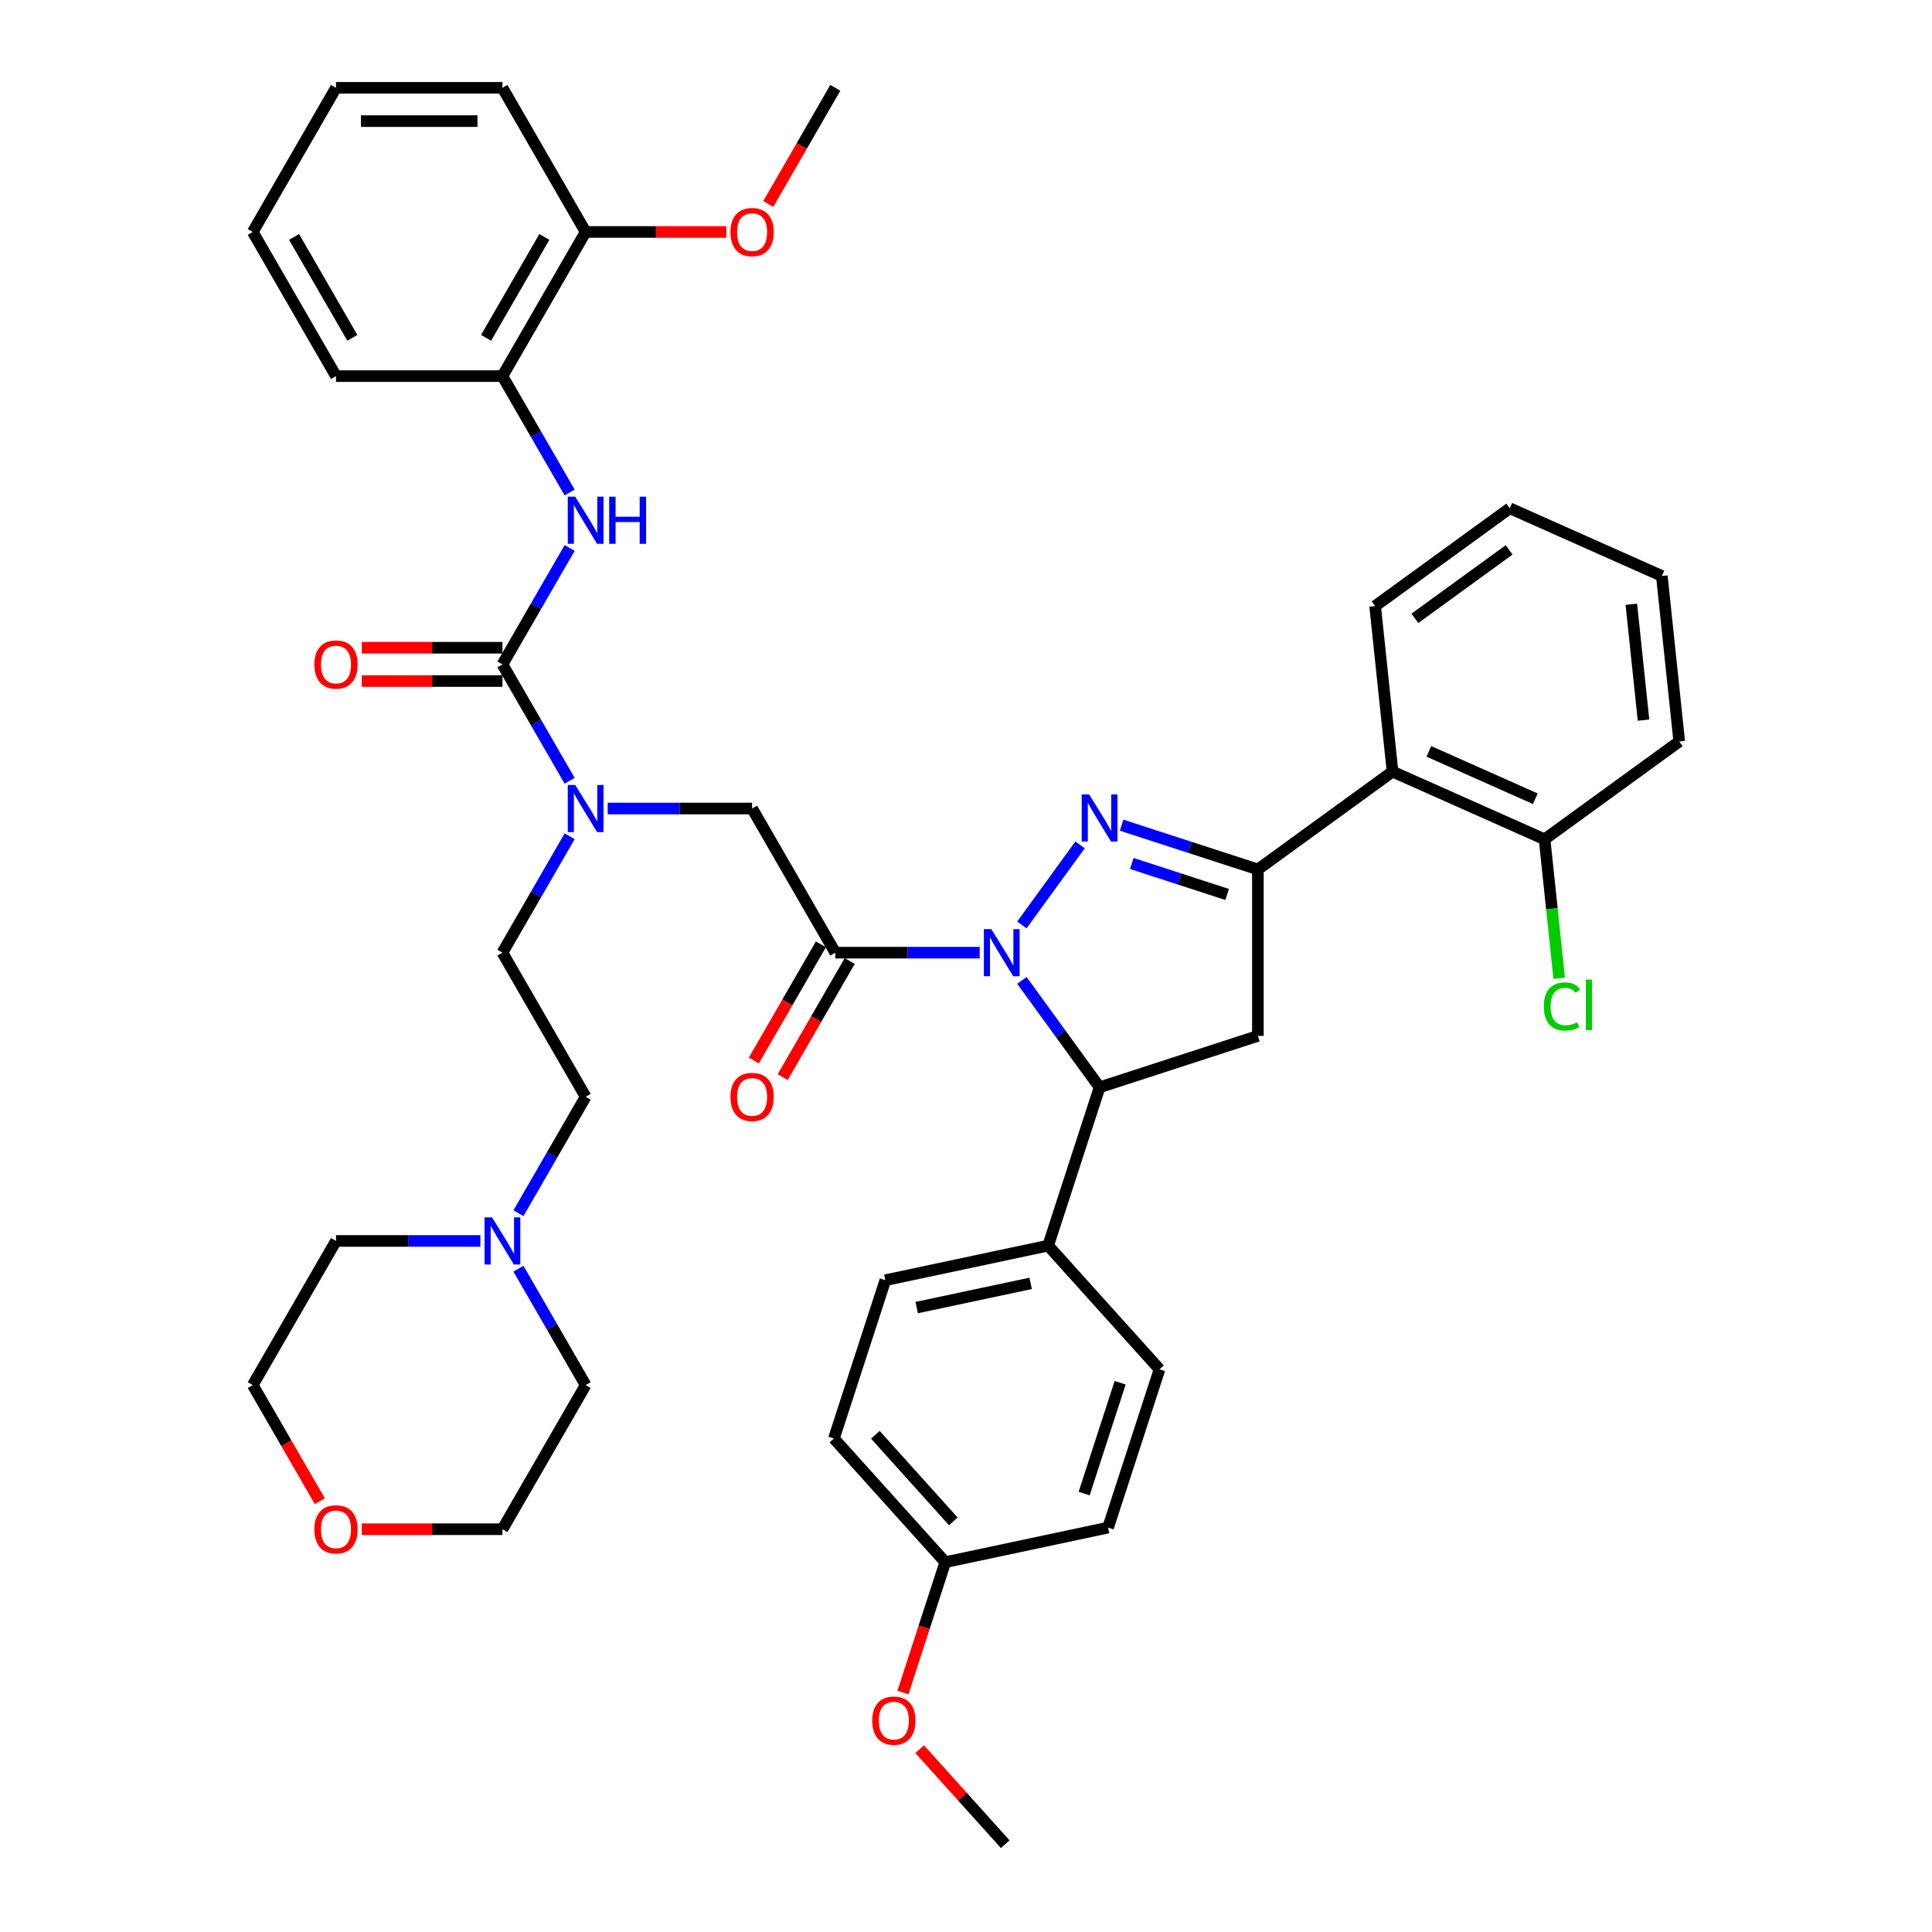 <?xml version='1.0' encoding='iso-8859-1'?>
<svg version='1.1' baseProfile='full'
              xmlns='http://www.w3.org/2000/svg'
                      xmlns:rdkit='http://www.rdkit.org/xml'
                      xmlns:xlink='http://www.w3.org/1999/xlink'
                  xml:space='preserve'
width='1000px' height='1000px' viewBox='0 0 1000 1000'>
<!-- END OF HEADER -->
<rect style='opacity:1.0;fill:#FFFFFF;stroke:none' width='1000' height='1000' x='0' y='0'> </rect>
<path class='bond-0' d='M 294.845,432.843 L 277.451,462.971' style='fill:none;fill-rule:evenodd;stroke:#0000FF;stroke-width:6px;stroke-linecap:butt;stroke-linejoin:miter;stroke-opacity:1' />
<path class='bond-0' d='M 277.451,462.971 L 260.057,493.098' style='fill:none;fill-rule:evenodd;stroke:#000000;stroke-width:6px;stroke-linecap:butt;stroke-linejoin:miter;stroke-opacity:1' />
<path class='bond-1' d='M 314.537,418.491 L 351.909,418.491' style='fill:none;fill-rule:evenodd;stroke:#0000FF;stroke-width:6px;stroke-linecap:butt;stroke-linejoin:miter;stroke-opacity:1' />
<path class='bond-1' d='M 351.909,418.491 L 389.28,418.491' style='fill:none;fill-rule:evenodd;stroke:#000000;stroke-width:6px;stroke-linecap:butt;stroke-linejoin:miter;stroke-opacity:1' />
<path class='bond-2' d='M 294.845,404.138 L 277.451,374.011' style='fill:none;fill-rule:evenodd;stroke:#0000FF;stroke-width:6px;stroke-linecap:butt;stroke-linejoin:miter;stroke-opacity:1' />
<path class='bond-2' d='M 277.451,374.011 L 260.057,343.883' style='fill:none;fill-rule:evenodd;stroke:#000000;stroke-width:6px;stroke-linecap:butt;stroke-linejoin:miter;stroke-opacity:1' />
<path class='bond-3' d='M 260.057,194.669 L 303.131,120.062' style='fill:none;fill-rule:evenodd;stroke:#000000;stroke-width:6px;stroke-linecap:butt;stroke-linejoin:miter;stroke-opacity:1' />
<path class='bond-3' d='M 251.597,174.863 L 281.749,122.638' style='fill:none;fill-rule:evenodd;stroke:#000000;stroke-width:6px;stroke-linecap:butt;stroke-linejoin:miter;stroke-opacity:1' />
<path class='bond-4' d='M 260.057,194.669 L 173.908,194.669' style='fill:none;fill-rule:evenodd;stroke:#000000;stroke-width:6px;stroke-linecap:butt;stroke-linejoin:miter;stroke-opacity:1' />
<path class='bond-5' d='M 260.057,194.669 L 277.451,224.796' style='fill:none;fill-rule:evenodd;stroke:#000000;stroke-width:6px;stroke-linecap:butt;stroke-linejoin:miter;stroke-opacity:1' />
<path class='bond-5' d='M 277.451,224.796 L 294.845,254.924' style='fill:none;fill-rule:evenodd;stroke:#0000FF;stroke-width:6px;stroke-linecap:butt;stroke-linejoin:miter;stroke-opacity:1' />
<path class='bond-6' d='M 424.894,488.79 L 407.54,518.849' style='fill:none;fill-rule:evenodd;stroke:#000000;stroke-width:6px;stroke-linecap:butt;stroke-linejoin:miter;stroke-opacity:1' />
<path class='bond-6' d='M 407.54,518.849 L 390.186,548.907' style='fill:none;fill-rule:evenodd;stroke:#FF0000;stroke-width:6px;stroke-linecap:butt;stroke-linejoin:miter;stroke-opacity:1' />
<path class='bond-6' d='M 439.816,497.405 L 422.461,527.464' style='fill:none;fill-rule:evenodd;stroke:#000000;stroke-width:6px;stroke-linecap:butt;stroke-linejoin:miter;stroke-opacity:1' />
<path class='bond-6' d='M 422.461,527.464 L 405.107,557.522' style='fill:none;fill-rule:evenodd;stroke:#FF0000;stroke-width:6px;stroke-linecap:butt;stroke-linejoin:miter;stroke-opacity:1' />
<path class='bond-7' d='M 432.355,493.098 L 389.28,418.491' style='fill:none;fill-rule:evenodd;stroke:#000000;stroke-width:6px;stroke-linecap:butt;stroke-linejoin:miter;stroke-opacity:1' />
<path class='bond-8' d='M 432.355,493.098 L 469.726,493.098' style='fill:none;fill-rule:evenodd;stroke:#000000;stroke-width:6px;stroke-linecap:butt;stroke-linejoin:miter;stroke-opacity:1' />
<path class='bond-8' d='M 469.726,493.098 L 507.098,493.098' style='fill:none;fill-rule:evenodd;stroke:#0000FF;stroke-width:6px;stroke-linecap:butt;stroke-linejoin:miter;stroke-opacity:1' />
<path class='bond-9' d='M 260.057,343.883 L 277.451,313.756' style='fill:none;fill-rule:evenodd;stroke:#000000;stroke-width:6px;stroke-linecap:butt;stroke-linejoin:miter;stroke-opacity:1' />
<path class='bond-9' d='M 277.451,313.756 L 294.845,283.629' style='fill:none;fill-rule:evenodd;stroke:#0000FF;stroke-width:6px;stroke-linecap:butt;stroke-linejoin:miter;stroke-opacity:1' />
<path class='bond-10' d='M 260.057,335.269 L 223.659,335.269' style='fill:none;fill-rule:evenodd;stroke:#000000;stroke-width:6px;stroke-linecap:butt;stroke-linejoin:miter;stroke-opacity:1' />
<path class='bond-10' d='M 223.659,335.269 L 187.261,335.269' style='fill:none;fill-rule:evenodd;stroke:#FF0000;stroke-width:6px;stroke-linecap:butt;stroke-linejoin:miter;stroke-opacity:1' />
<path class='bond-10' d='M 260.057,352.498 L 223.659,352.498' style='fill:none;fill-rule:evenodd;stroke:#000000;stroke-width:6px;stroke-linecap:butt;stroke-linejoin:miter;stroke-opacity:1' />
<path class='bond-10' d='M 223.659,352.498 L 187.261,352.498' style='fill:none;fill-rule:evenodd;stroke:#FF0000;stroke-width:6px;stroke-linecap:butt;stroke-linejoin:miter;stroke-opacity:1' />
<path class='bond-11' d='M 303.131,120.062 L 339.529,120.062' style='fill:none;fill-rule:evenodd;stroke:#000000;stroke-width:6px;stroke-linecap:butt;stroke-linejoin:miter;stroke-opacity:1' />
<path class='bond-11' d='M 339.529,120.062 L 375.927,120.062' style='fill:none;fill-rule:evenodd;stroke:#FF0000;stroke-width:6px;stroke-linecap:butt;stroke-linejoin:miter;stroke-opacity:1' />
<path class='bond-12' d='M 303.131,120.062 L 260.057,45.455' style='fill:none;fill-rule:evenodd;stroke:#000000;stroke-width:6px;stroke-linecap:butt;stroke-linejoin:miter;stroke-opacity:1' />
<path class='bond-13' d='M 397.646,105.572 L 415.001,75.513' style='fill:none;fill-rule:evenodd;stroke:#FF0000;stroke-width:6px;stroke-linecap:butt;stroke-linejoin:miter;stroke-opacity:1' />
<path class='bond-13' d='M 415.001,75.513 L 432.355,45.455' style='fill:none;fill-rule:evenodd;stroke:#000000;stroke-width:6px;stroke-linecap:butt;stroke-linejoin:miter;stroke-opacity:1' />
<path class='bond-14' d='M 268.343,627.96 L 285.737,597.833' style='fill:none;fill-rule:evenodd;stroke:#0000FF;stroke-width:6px;stroke-linecap:butt;stroke-linejoin:miter;stroke-opacity:1' />
<path class='bond-14' d='M 285.737,597.833 L 303.131,567.705' style='fill:none;fill-rule:evenodd;stroke:#000000;stroke-width:6px;stroke-linecap:butt;stroke-linejoin:miter;stroke-opacity:1' />
<path class='bond-15' d='M 268.343,656.665 L 285.737,686.792' style='fill:none;fill-rule:evenodd;stroke:#0000FF;stroke-width:6px;stroke-linecap:butt;stroke-linejoin:miter;stroke-opacity:1' />
<path class='bond-15' d='M 285.737,686.792 L 303.131,716.92' style='fill:none;fill-rule:evenodd;stroke:#000000;stroke-width:6px;stroke-linecap:butt;stroke-linejoin:miter;stroke-opacity:1' />
<path class='bond-16' d='M 248.651,642.312 L 211.279,642.312' style='fill:none;fill-rule:evenodd;stroke:#0000FF;stroke-width:6px;stroke-linecap:butt;stroke-linejoin:miter;stroke-opacity:1' />
<path class='bond-16' d='M 211.279,642.312 L 173.908,642.312' style='fill:none;fill-rule:evenodd;stroke:#000000;stroke-width:6px;stroke-linecap:butt;stroke-linejoin:miter;stroke-opacity:1' />
<path class='bond-17' d='M 165.542,777.037 L 148.188,746.978' style='fill:none;fill-rule:evenodd;stroke:#FF0000;stroke-width:6px;stroke-linecap:butt;stroke-linejoin:miter;stroke-opacity:1' />
<path class='bond-17' d='M 148.188,746.978 L 130.833,716.92' style='fill:none;fill-rule:evenodd;stroke:#000000;stroke-width:6px;stroke-linecap:butt;stroke-linejoin:miter;stroke-opacity:1' />
<path class='bond-18' d='M 187.261,791.527 L 223.659,791.527' style='fill:none;fill-rule:evenodd;stroke:#FF0000;stroke-width:6px;stroke-linecap:butt;stroke-linejoin:miter;stroke-opacity:1' />
<path class='bond-18' d='M 223.659,791.527 L 260.057,791.527' style='fill:none;fill-rule:evenodd;stroke:#000000;stroke-width:6px;stroke-linecap:butt;stroke-linejoin:miter;stroke-opacity:1' />
<path class='bond-19' d='M 528.932,507.45 L 549.036,535.122' style='fill:none;fill-rule:evenodd;stroke:#0000FF;stroke-width:6px;stroke-linecap:butt;stroke-linejoin:miter;stroke-opacity:1' />
<path class='bond-19' d='M 549.036,535.122 L 569.141,562.794' style='fill:none;fill-rule:evenodd;stroke:#000000;stroke-width:6px;stroke-linecap:butt;stroke-linejoin:miter;stroke-opacity:1' />
<path class='bond-20' d='M 528.932,478.746 L 559.036,437.311' style='fill:none;fill-rule:evenodd;stroke:#0000FF;stroke-width:6px;stroke-linecap:butt;stroke-linejoin:miter;stroke-opacity:1' />
<path class='bond-21' d='M 651.074,450.023 L 720.77,399.386' style='fill:none;fill-rule:evenodd;stroke:#000000;stroke-width:6px;stroke-linecap:butt;stroke-linejoin:miter;stroke-opacity:1' />
<path class='bond-22' d='M 651.074,450.023 L 651.074,536.172' style='fill:none;fill-rule:evenodd;stroke:#000000;stroke-width:6px;stroke-linecap:butt;stroke-linejoin:miter;stroke-opacity:1' />
<path class='bond-23' d='M 651.074,450.023 L 615.81,438.566' style='fill:none;fill-rule:evenodd;stroke:#000000;stroke-width:6px;stroke-linecap:butt;stroke-linejoin:miter;stroke-opacity:1' />
<path class='bond-23' d='M 615.81,438.566 L 580.547,427.108' style='fill:none;fill-rule:evenodd;stroke:#0000FF;stroke-width:6px;stroke-linecap:butt;stroke-linejoin:miter;stroke-opacity:1' />
<path class='bond-23' d='M 635.17,462.973 L 610.486,454.952' style='fill:none;fill-rule:evenodd;stroke:#000000;stroke-width:6px;stroke-linecap:butt;stroke-linejoin:miter;stroke-opacity:1' />
<path class='bond-23' d='M 610.486,454.952 L 585.802,446.932' style='fill:none;fill-rule:evenodd;stroke:#0000FF;stroke-width:6px;stroke-linecap:butt;stroke-linejoin:miter;stroke-opacity:1' />
<path class='bond-24' d='M 651.074,536.172 L 569.141,562.794' style='fill:none;fill-rule:evenodd;stroke:#000000;stroke-width:6px;stroke-linecap:butt;stroke-linejoin:miter;stroke-opacity:1' />
<path class='bond-25' d='M 569.141,562.794 L 542.52,644.727' style='fill:none;fill-rule:evenodd;stroke:#000000;stroke-width:6px;stroke-linecap:butt;stroke-linejoin:miter;stroke-opacity:1' />
<path class='bond-26' d='M 720.77,399.386 L 799.471,434.426' style='fill:none;fill-rule:evenodd;stroke:#000000;stroke-width:6px;stroke-linecap:butt;stroke-linejoin:miter;stroke-opacity:1' />
<path class='bond-26' d='M 739.583,388.902 L 794.673,413.43' style='fill:none;fill-rule:evenodd;stroke:#000000;stroke-width:6px;stroke-linecap:butt;stroke-linejoin:miter;stroke-opacity:1' />
<path class='bond-27' d='M 720.77,399.386 L 711.765,313.709' style='fill:none;fill-rule:evenodd;stroke:#000000;stroke-width:6px;stroke-linecap:butt;stroke-linejoin:miter;stroke-opacity:1' />
<path class='bond-28' d='M 799.471,434.426 L 803.251,470.39' style='fill:none;fill-rule:evenodd;stroke:#000000;stroke-width:6px;stroke-linecap:butt;stroke-linejoin:miter;stroke-opacity:1' />
<path class='bond-28' d='M 803.251,470.39 L 807.031,506.354' style='fill:none;fill-rule:evenodd;stroke:#00CC00;stroke-width:6px;stroke-linecap:butt;stroke-linejoin:miter;stroke-opacity:1' />
<path class='bond-29' d='M 799.471,434.426 L 869.167,383.789' style='fill:none;fill-rule:evenodd;stroke:#000000;stroke-width:6px;stroke-linecap:butt;stroke-linejoin:miter;stroke-opacity:1' />
<path class='bond-30' d='M 542.52,644.727 L 458.253,662.638' style='fill:none;fill-rule:evenodd;stroke:#000000;stroke-width:6px;stroke-linecap:butt;stroke-linejoin:miter;stroke-opacity:1' />
<path class='bond-30' d='M 533.462,664.267 L 474.475,676.804' style='fill:none;fill-rule:evenodd;stroke:#000000;stroke-width:6px;stroke-linecap:butt;stroke-linejoin:miter;stroke-opacity:1' />
<path class='bond-31' d='M 542.52,644.727 L 600.164,708.748' style='fill:none;fill-rule:evenodd;stroke:#000000;stroke-width:6px;stroke-linecap:butt;stroke-linejoin:miter;stroke-opacity:1' />
<path class='bond-32' d='M 489.276,808.592 L 431.632,744.57' style='fill:none;fill-rule:evenodd;stroke:#000000;stroke-width:6px;stroke-linecap:butt;stroke-linejoin:miter;stroke-opacity:1' />
<path class='bond-32' d='M 493.434,787.46 L 453.083,742.645' style='fill:none;fill-rule:evenodd;stroke:#000000;stroke-width:6px;stroke-linecap:butt;stroke-linejoin:miter;stroke-opacity:1' />
<path class='bond-33' d='M 489.276,808.592 L 478.32,842.313' style='fill:none;fill-rule:evenodd;stroke:#000000;stroke-width:6px;stroke-linecap:butt;stroke-linejoin:miter;stroke-opacity:1' />
<path class='bond-33' d='M 478.32,842.313 L 467.363,876.034' style='fill:none;fill-rule:evenodd;stroke:#FF0000;stroke-width:6px;stroke-linecap:butt;stroke-linejoin:miter;stroke-opacity:1' />
<path class='bond-34' d='M 489.276,808.592 L 573.543,790.68' style='fill:none;fill-rule:evenodd;stroke:#000000;stroke-width:6px;stroke-linecap:butt;stroke-linejoin:miter;stroke-opacity:1' />
<path class='bond-35' d='M 458.253,662.638 L 431.632,744.57' style='fill:none;fill-rule:evenodd;stroke:#000000;stroke-width:6px;stroke-linecap:butt;stroke-linejoin:miter;stroke-opacity:1' />
<path class='bond-36' d='M 600.164,708.748 L 573.543,790.68' style='fill:none;fill-rule:evenodd;stroke:#000000;stroke-width:6px;stroke-linecap:butt;stroke-linejoin:miter;stroke-opacity:1' />
<path class='bond-36' d='M 579.785,715.713 L 561.15,773.066' style='fill:none;fill-rule:evenodd;stroke:#000000;stroke-width:6px;stroke-linecap:butt;stroke-linejoin:miter;stroke-opacity:1' />
<path class='bond-37' d='M 476.008,905.354 L 498.154,929.95' style='fill:none;fill-rule:evenodd;stroke:#FF0000;stroke-width:6px;stroke-linecap:butt;stroke-linejoin:miter;stroke-opacity:1' />
<path class='bond-37' d='M 498.154,929.95 L 520.3,954.545' style='fill:none;fill-rule:evenodd;stroke:#000000;stroke-width:6px;stroke-linecap:butt;stroke-linejoin:miter;stroke-opacity:1' />
<path class='bond-38' d='M 711.765,313.709 L 781.461,263.072' style='fill:none;fill-rule:evenodd;stroke:#000000;stroke-width:6px;stroke-linecap:butt;stroke-linejoin:miter;stroke-opacity:1' />
<path class='bond-38' d='M 732.346,320.053 L 781.134,284.607' style='fill:none;fill-rule:evenodd;stroke:#000000;stroke-width:6px;stroke-linecap:butt;stroke-linejoin:miter;stroke-opacity:1' />
<path class='bond-39' d='M 869.167,383.789 L 860.162,298.112' style='fill:none;fill-rule:evenodd;stroke:#000000;stroke-width:6px;stroke-linecap:butt;stroke-linejoin:miter;stroke-opacity:1' />
<path class='bond-39' d='M 850.68,372.739 L 844.377,312.765' style='fill:none;fill-rule:evenodd;stroke:#000000;stroke-width:6px;stroke-linecap:butt;stroke-linejoin:miter;stroke-opacity:1' />
<path class='bond-40' d='M 781.461,263.072 L 860.162,298.112' style='fill:none;fill-rule:evenodd;stroke:#000000;stroke-width:6px;stroke-linecap:butt;stroke-linejoin:miter;stroke-opacity:1' />
<path class='bond-41' d='M 303.131,567.705 L 260.057,493.098' style='fill:none;fill-rule:evenodd;stroke:#000000;stroke-width:6px;stroke-linecap:butt;stroke-linejoin:miter;stroke-opacity:1' />
<path class='bond-42' d='M 303.131,716.92 L 260.057,791.527' style='fill:none;fill-rule:evenodd;stroke:#000000;stroke-width:6px;stroke-linecap:butt;stroke-linejoin:miter;stroke-opacity:1' />
<path class='bond-43' d='M 173.908,642.312 L 130.833,716.92' style='fill:none;fill-rule:evenodd;stroke:#000000;stroke-width:6px;stroke-linecap:butt;stroke-linejoin:miter;stroke-opacity:1' />
<path class='bond-44' d='M 173.908,194.669 L 130.833,120.062' style='fill:none;fill-rule:evenodd;stroke:#000000;stroke-width:6px;stroke-linecap:butt;stroke-linejoin:miter;stroke-opacity:1' />
<path class='bond-44' d='M 182.368,174.863 L 152.216,122.638' style='fill:none;fill-rule:evenodd;stroke:#000000;stroke-width:6px;stroke-linecap:butt;stroke-linejoin:miter;stroke-opacity:1' />
<path class='bond-45' d='M 260.057,45.455 L 173.908,45.455' style='fill:none;fill-rule:evenodd;stroke:#000000;stroke-width:6px;stroke-linecap:butt;stroke-linejoin:miter;stroke-opacity:1' />
<path class='bond-45' d='M 247.135,62.684 L 186.83,62.684' style='fill:none;fill-rule:evenodd;stroke:#000000;stroke-width:6px;stroke-linecap:butt;stroke-linejoin:miter;stroke-opacity:1' />
<path class='bond-46' d='M 130.833,120.062 L 173.908,45.455' style='fill:none;fill-rule:evenodd;stroke:#000000;stroke-width:6px;stroke-linecap:butt;stroke-linejoin:miter;stroke-opacity:1' />
<path  class='atom-0' d='M 297.738 406.292
L 305.733 419.214
Q 306.526 420.489, 307.801 422.798
Q 309.076 425.107, 309.145 425.245
L 309.145 406.292
L 312.384 406.292
L 312.384 430.689
L 309.041 430.689
L 300.461 416.561
Q 299.461 414.907, 298.393 413.012
Q 297.359 411.116, 297.049 410.531
L 297.049 430.689
L 293.879 430.689
L 293.879 406.292
L 297.738 406.292
' fill='#0000FF'/>
<path  class='atom-3' d='M 378.081 567.774
Q 378.081 561.916, 380.976 558.642
Q 383.87 555.369, 389.28 555.369
Q 394.691 555.369, 397.585 558.642
Q 400.48 561.916, 400.48 567.774
Q 400.48 573.701, 397.551 577.078
Q 394.622 580.421, 389.28 580.421
Q 383.905 580.421, 380.976 577.078
Q 378.081 573.736, 378.081 567.774
M 389.28 577.664
Q 393.002 577.664, 395.001 575.183
Q 397.034 572.667, 397.034 567.774
Q 397.034 562.984, 395.001 560.572
Q 393.002 558.125, 389.28 558.125
Q 385.559 558.125, 383.526 560.538
Q 381.527 562.95, 381.527 567.774
Q 381.527 572.702, 383.526 575.183
Q 385.559 577.664, 389.28 577.664
' fill='#FF0000'/>
<path  class='atom-6' d='M 297.738 257.078
L 305.733 270
Q 306.526 271.275, 307.801 273.584
Q 309.076 275.892, 309.145 276.03
L 309.145 257.078
L 312.384 257.078
L 312.384 281.475
L 309.041 281.475
L 300.461 267.347
Q 299.461 265.692, 298.393 263.797
Q 297.359 261.902, 297.049 261.316
L 297.049 281.475
L 293.879 281.475
L 293.879 257.078
L 297.738 257.078
' fill='#0000FF'/>
<path  class='atom-6' d='M 315.313 257.078
L 318.621 257.078
L 318.621 267.45
L 331.095 267.45
L 331.095 257.078
L 334.403 257.078
L 334.403 281.475
L 331.095 281.475
L 331.095 270.207
L 318.621 270.207
L 318.621 281.475
L 315.313 281.475
L 315.313 257.078
' fill='#0000FF'/>
<path  class='atom-7' d='M 162.708 343.952
Q 162.708 338.094, 165.603 334.821
Q 168.498 331.547, 173.908 331.547
Q 179.318 331.547, 182.213 334.821
Q 185.107 338.094, 185.107 343.952
Q 185.107 349.879, 182.178 353.256
Q 179.249 356.599, 173.908 356.599
Q 168.532 356.599, 165.603 353.256
Q 162.708 349.914, 162.708 343.952
M 173.908 353.842
Q 177.629 353.842, 179.628 351.361
Q 181.661 348.846, 181.661 343.952
Q 181.661 339.163, 179.628 336.75
Q 177.629 334.304, 173.908 334.304
Q 170.186 334.304, 168.153 336.716
Q 166.154 339.128, 166.154 343.952
Q 166.154 348.88, 168.153 351.361
Q 170.186 353.842, 173.908 353.842
' fill='#FF0000'/>
<path  class='atom-9' d='M 378.081 120.131
Q 378.081 114.273, 380.976 110.999
Q 383.87 107.725, 389.28 107.725
Q 394.691 107.725, 397.585 110.999
Q 400.48 114.273, 400.48 120.131
Q 400.48 126.058, 397.551 129.435
Q 394.622 132.777, 389.28 132.777
Q 383.905 132.777, 380.976 129.435
Q 378.081 126.092, 378.081 120.131
M 389.28 130.021
Q 393.002 130.021, 395.001 127.54
Q 397.034 125.024, 397.034 120.131
Q 397.034 115.341, 395.001 112.929
Q 393.002 110.482, 389.28 110.482
Q 385.559 110.482, 383.526 112.894
Q 381.527 115.306, 381.527 120.131
Q 381.527 125.058, 383.526 127.54
Q 385.559 130.021, 389.28 130.021
' fill='#FF0000'/>
<path  class='atom-10' d='M 254.664 630.114
L 262.659 643.036
Q 263.451 644.311, 264.726 646.62
Q 266.001 648.929, 266.07 649.066
L 266.07 630.114
L 269.309 630.114
L 269.309 654.511
L 265.967 654.511
L 257.386 640.383
Q 256.387 638.729, 255.319 636.833
Q 254.285 634.938, 253.975 634.352
L 253.975 654.511
L 250.804 654.511
L 250.804 630.114
L 254.664 630.114
' fill='#0000FF'/>
<path  class='atom-11' d='M 162.708 791.596
Q 162.708 785.738, 165.603 782.464
Q 168.498 779.19, 173.908 779.19
Q 179.318 779.19, 182.213 782.464
Q 185.107 785.738, 185.107 791.596
Q 185.107 797.523, 182.178 800.9
Q 179.249 804.242, 173.908 804.242
Q 168.532 804.242, 165.603 800.9
Q 162.708 797.557, 162.708 791.596
M 173.908 801.486
Q 177.629 801.486, 179.628 799.005
Q 181.661 796.489, 181.661 791.596
Q 181.661 786.806, 179.628 784.394
Q 177.629 781.947, 173.908 781.947
Q 170.186 781.947, 168.153 784.359
Q 166.154 786.771, 166.154 791.596
Q 166.154 796.524, 168.153 799.005
Q 170.186 801.486, 173.908 801.486
' fill='#FF0000'/>
<path  class='atom-12' d='M 513.111 480.899
L 521.106 493.822
Q 521.898 495.097, 523.173 497.405
Q 524.448 499.714, 524.517 499.852
L 524.517 480.899
L 527.756 480.899
L 527.756 505.297
L 524.414 505.297
L 515.833 491.168
Q 514.834 489.514, 513.766 487.619
Q 512.732 485.724, 512.422 485.138
L 512.422 505.297
L 509.251 505.297
L 509.251 480.899
L 513.111 480.899
' fill='#0000FF'/>
<path  class='atom-16' d='M 563.748 411.203
L 571.743 424.126
Q 572.535 425.401, 573.81 427.709
Q 575.085 430.018, 575.154 430.156
L 575.154 411.203
L 578.393 411.203
L 578.393 435.601
L 575.051 435.601
L 566.47 421.472
Q 565.471 419.818, 564.403 417.923
Q 563.369 416.028, 563.059 415.442
L 563.059 435.601
L 559.889 435.601
L 559.889 411.203
L 563.748 411.203
' fill='#0000FF'/>
<path  class='atom-25' d='M 451.456 890.593
Q 451.456 884.735, 454.35 881.461
Q 457.245 878.188, 462.655 878.188
Q 468.065 878.188, 470.96 881.461
Q 473.854 884.735, 473.854 890.593
Q 473.854 896.52, 470.925 899.897
Q 467.996 903.24, 462.655 903.24
Q 457.279 903.24, 454.35 899.897
Q 451.456 896.555, 451.456 890.593
M 462.655 900.483
Q 466.377 900.483, 468.375 898.002
Q 470.408 895.486, 470.408 890.593
Q 470.408 885.803, 468.375 883.391
Q 466.377 880.944, 462.655 880.944
Q 458.933 880.944, 456.9 883.357
Q 454.902 885.769, 454.902 890.593
Q 454.902 895.521, 456.9 898.002
Q 458.933 900.483, 462.655 900.483
' fill='#FF0000'/>
<path  class='atom-27' d='M 799.068 520.948
Q 799.068 514.883, 801.894 511.712
Q 804.754 508.508, 810.164 508.508
Q 815.195 508.508, 817.883 512.057
L 815.609 513.918
Q 813.645 511.333, 810.164 511.333
Q 806.477 511.333, 804.513 513.814
Q 802.583 516.261, 802.583 520.948
Q 802.583 525.772, 804.582 528.253
Q 806.615 530.734, 810.543 530.734
Q 813.231 530.734, 816.367 529.115
L 817.332 531.699
Q 816.057 532.526, 814.127 533.008
Q 812.197 533.491, 810.061 533.491
Q 804.754 533.491, 801.894 530.252
Q 799.068 527.013, 799.068 520.948
' fill='#00CC00'/>
<path  class='atom-27' d='M 820.847 507.026
L 824.017 507.026
L 824.017 533.181
L 820.847 533.181
L 820.847 507.026
' fill='#00CC00'/>
</svg>

